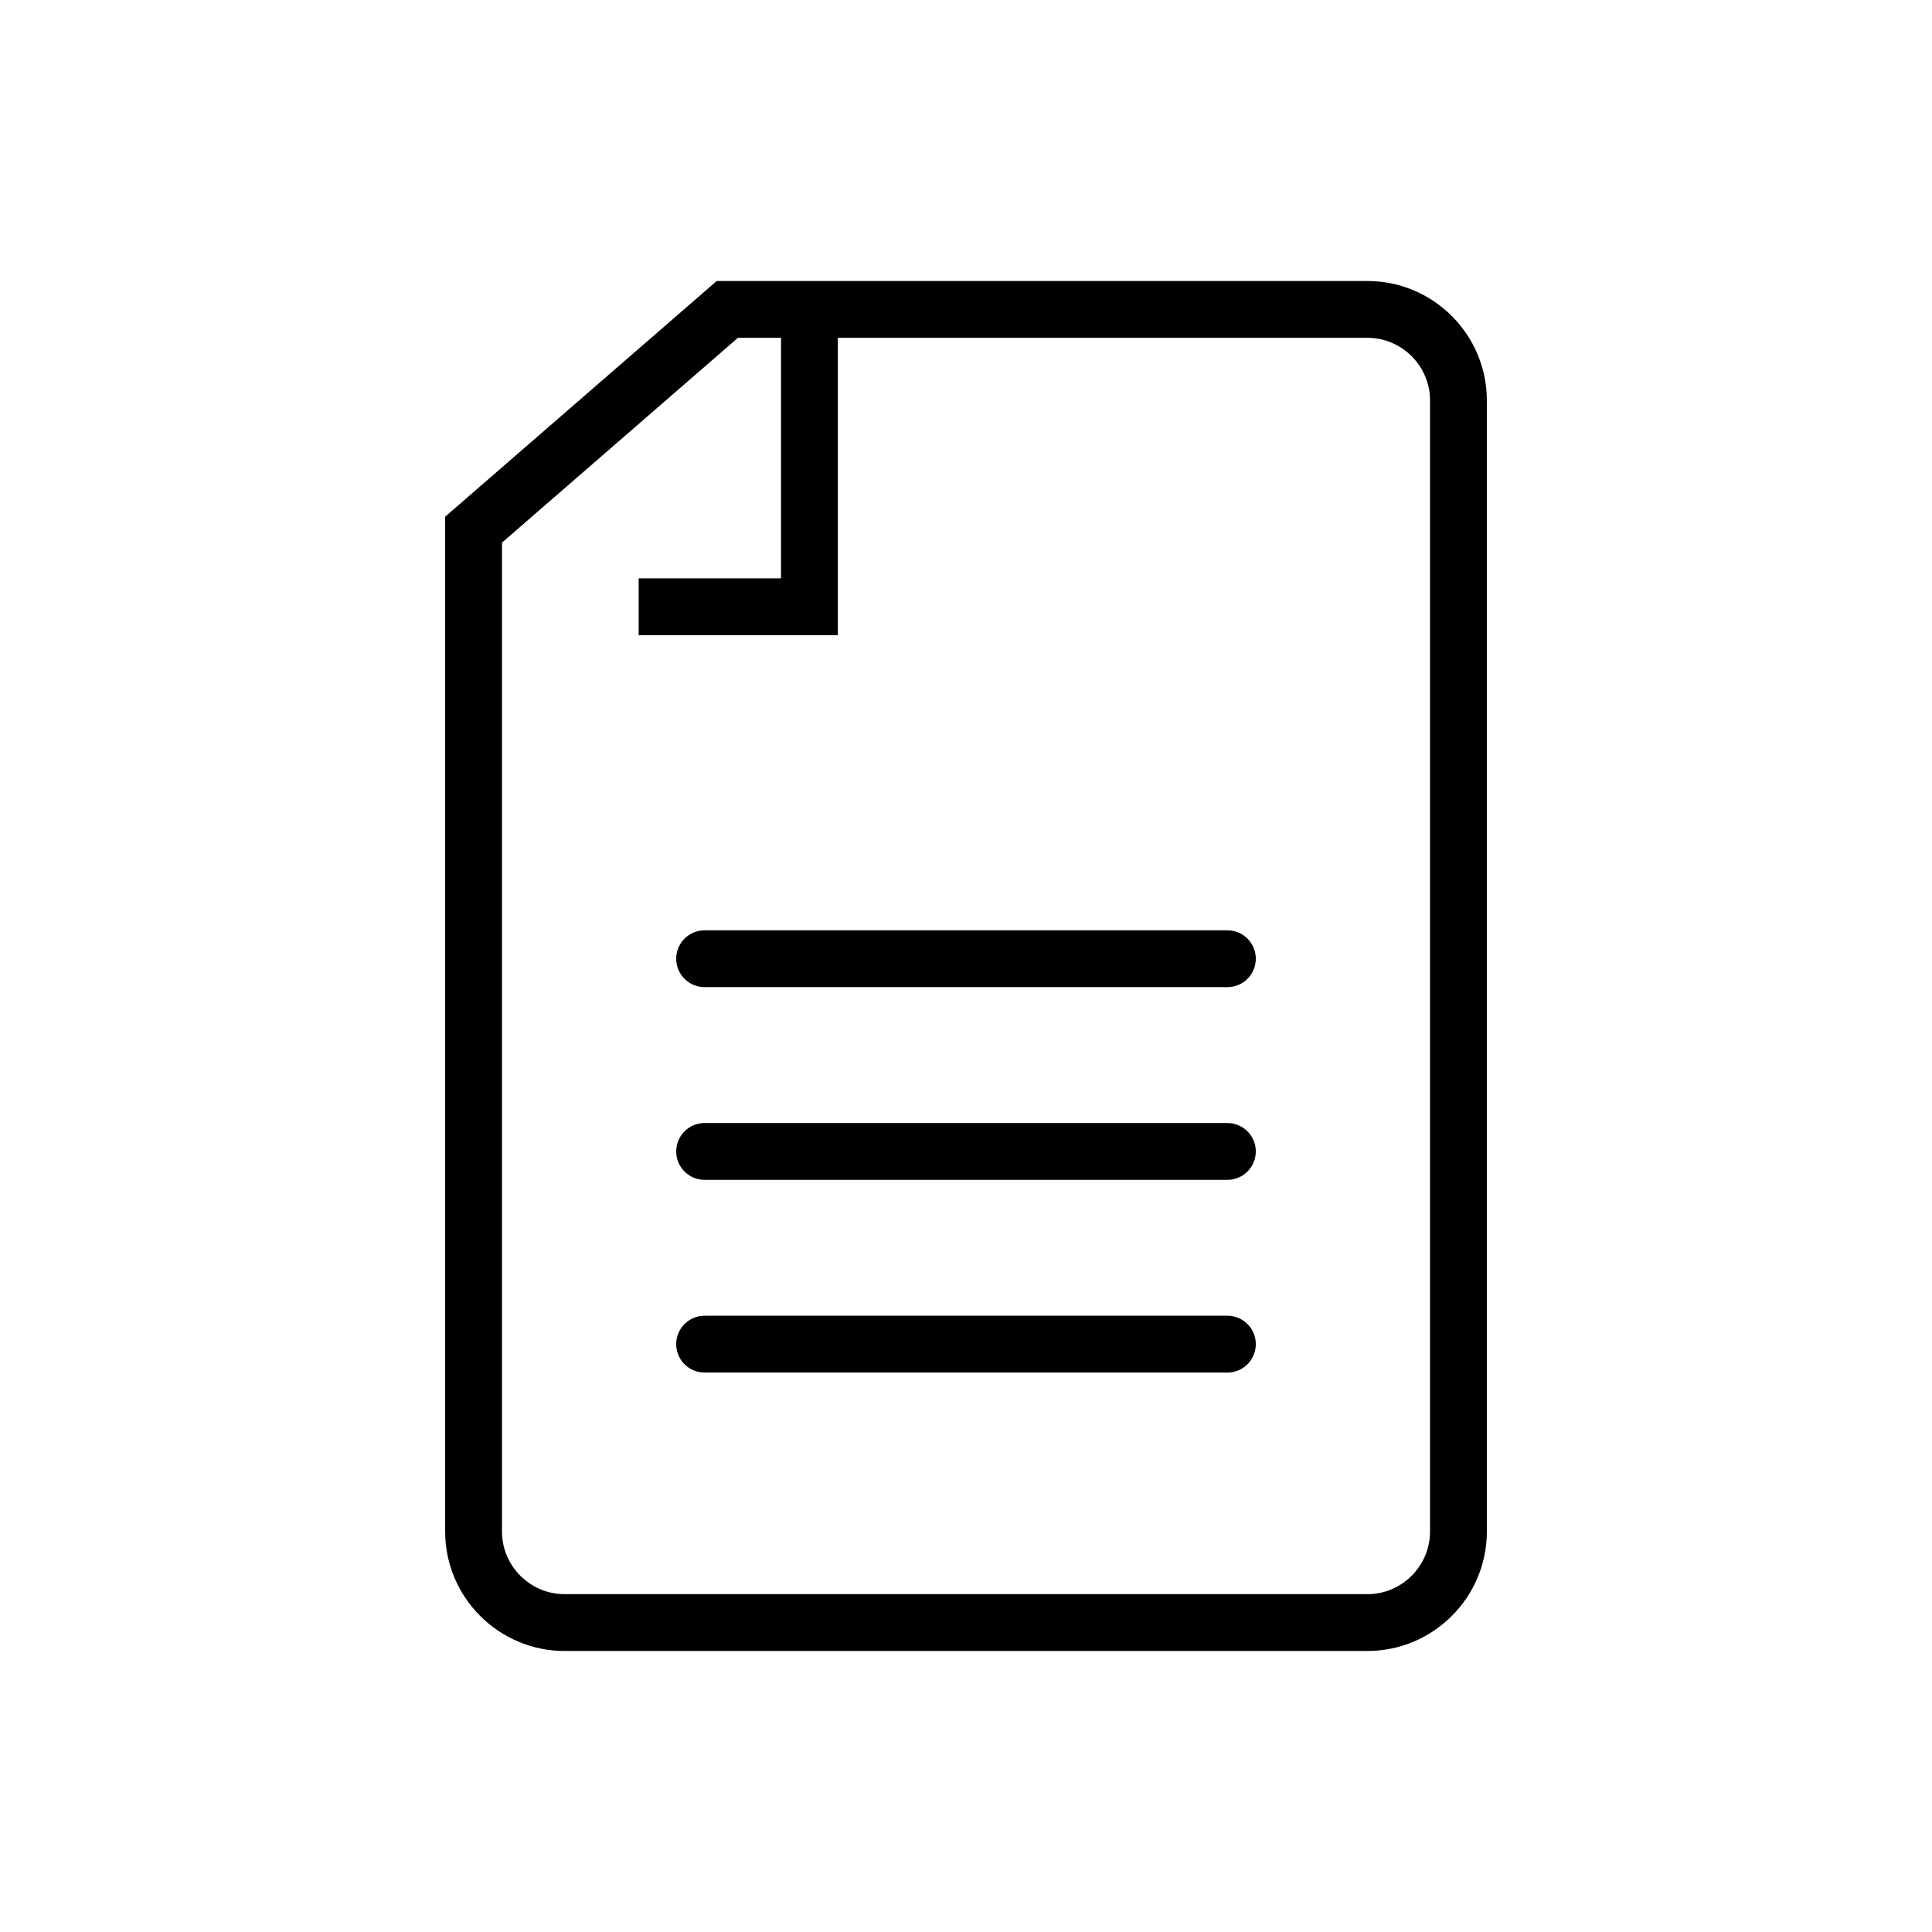 <svg viewBox="0 0 85 85" xml:space="preserve" xmlns="http://www.w3.org/2000/svg"><g fill="none" stroke="#000000" stroke-miterlimit="10" stroke-width="2.5" class="stroke-394553"><g stroke-linecap="round"><path d="M31 42.18h23M31 50.658h23M31 59.137h23"></path></g><path d="M60.165 13.613H31.999l-11.164 9.69v44.083c0 2.199 1.8 4 4 4h35.33c2.2 0 4-1.801 4-4V17.613c0-2.2-1.8-4-4-4z"></path><path d="M35.612 13.876v12.82h-7.513"></path></g></svg>
